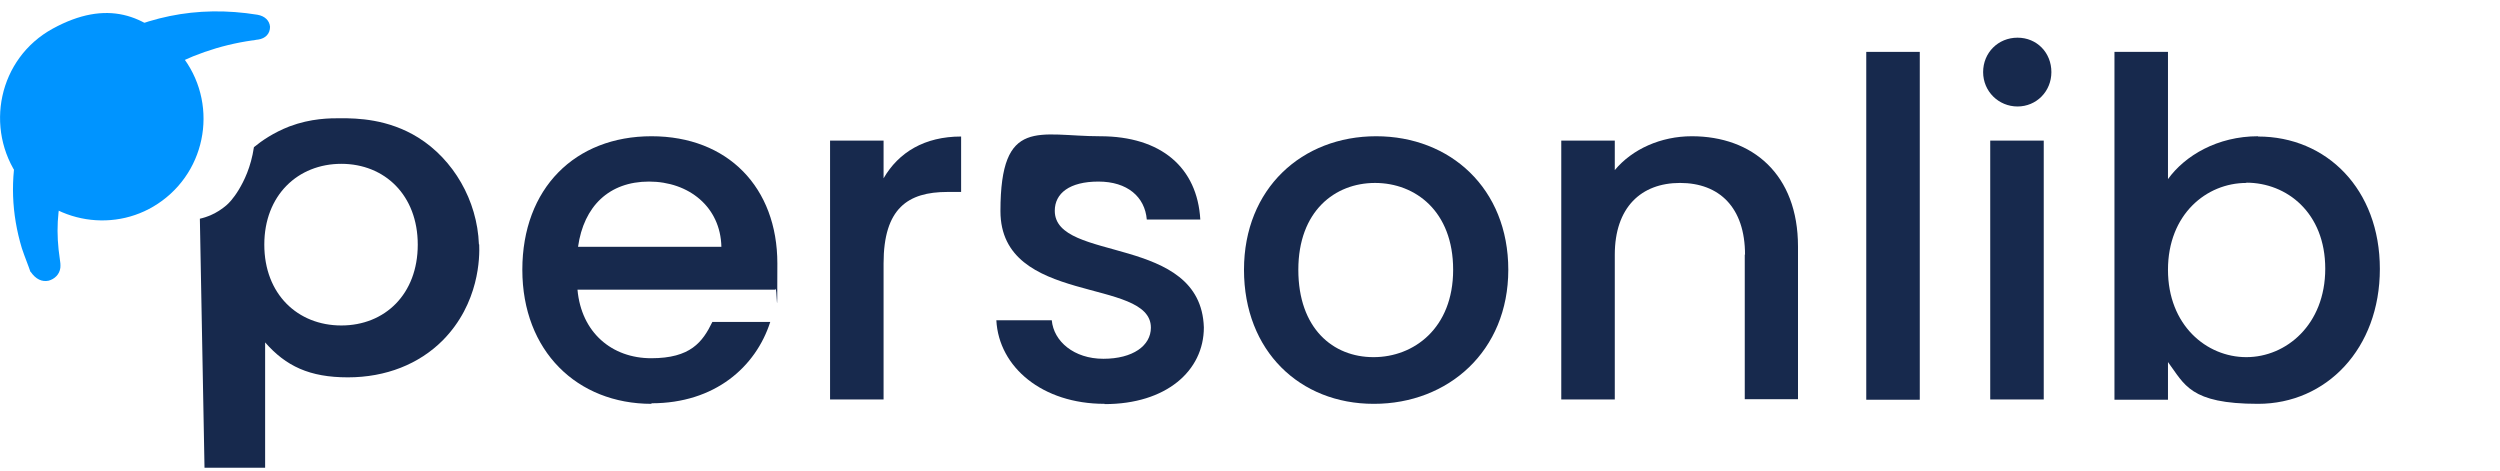 <?xml version="1.0" encoding="UTF-8"?>
<svg id="LOGO" xmlns="http://www.w3.org/2000/svg" version="1.1" viewBox="0 0 915.6 172.6">
  <defs>
    <style>
      .cls-1 {
        fill: #0094ff;
      }

      .cls-1, .cls-2 {
        stroke-width: 0px;
      }

      .cls-2 {
        fill: #17294d;
      }
    </style>
  </defs>
  <path class="cls-2" d="M175.5,89.6c.2,4.4.1,21.5-13.4,35.1-8.6,8.6-20.7,13.5-34.7,13.5s-22.7-4.1-30.3-12.8v45.9h-22.2c-.6-30.4-1.1-60.8-1.7-91.2,2.3-.5,6.1-1.8,9.7-4.9.7-.6,2.5-2.3,4.6-5.8,1.8-3,4.4-8.1,5.5-15.5,2.8-2.3,7.1-5.3,13-7.6,8-3,14.8-3,18.8-3,5.9,0,17.3.2,28.4,7.1,12.8,8,21.6,22.9,22.2,39.1h.1ZM153,89.6c0-18.1-12.1-29.6-28-29.6s-28.2,11.5-28.2,29.6,12.2,29.6,28.2,29.6,28-11.5,28-29.6Z"/>
  <g>
    <path class="cls-1" d="M11.2,99.7c-.8-2.4-2.1-5.5-3.2-8.8-3.8-12.6-4.3-25.4-1.3-38.2,3.5-15.2,12.3-26.5,25.6-34.7C51.5,6.1,72,1.8,94.3,5.4c2.8.5,4.4,2.2,4.6,4.4,0,2.5-1.6,4.3-4.4,4.7-.6,0-1.4.3-2.1.3-12,1.7-23.4,5.7-33.8,11.8-2.7,1.6-5.4,3.5-7.9,5.2-1.1.8-2.1,1.1-3.5.8-10-2.2-20.5,3.5-24,13.1-1.7,4.9-1.9,10,0,14.8,1.1,2.5,1.1,4.7.3,7.3-2.7,8.8-3,17.8-1.6,27,.2,1.1.3,2.2.2,3.3-.3,2.4-2.1,4.1-4.3,4.7-2.4.5-4.7-.5-6.6-3.3v.2Z"/>
    <path class="cls-1" d="M64.9,18.4c15,16.7,12,42.2-5.5,55.1-16.6,12.3-40.3,8.5-52.4-8.4C-5.8,47.1-.6,21.4,19.3,10.5,39.2-.4,53.4,5.4,64.9,18.2c0,0,0,.2,0,.2Z"/>
  </g>
  <g>
    <path class="cls-2" d="M238.6,147.9c-27.2,0-47.3-19.3-47.3-49.1s19.3-48.9,47.3-48.9,46.1,18.8,46.1,46.6-.2,6.4-.7,9.6h-72.5c1.4,15.7,12.6,25.1,27,25.1s18.8-5.9,22.4-13.3h21.2c-5.3,16.5-20.3,29.8-43.5,29.8ZM211.7,90.4h52.5c-.3-14.6-11.9-23.9-26.5-23.9s-23.9,9-26,23.9Z"/>
    <path class="cls-2" d="M323.6,146.3h-19.6V51.5h19.6v13.8c5.5-9.5,15-15.3,28.4-15.3v20.3h-5c-14.5,0-23.4,6-23.4,26.2v49.9Z"/>
    <path class="cls-2" d="M404.5,147.9c-22.7,0-38.7-13.4-39.6-30.6h20.3c.7,7.7,8.1,14.1,18.9,14.1s17.4-4.8,17.4-11.4c0-18.6-55.1-7.9-55.1-42.7s14.1-27.4,36.5-27.4,35.6,11.5,36.7,30.5h-19.6c-.7-8.3-7.1-13.9-17.7-13.9s-16,4.3-16,10.7c0,19.1,53.5,8.4,54.6,42.7,0,16-13.9,28.1-36.3,28.1Z"/>
    <path class="cls-2" d="M503.1,147.9c-27,0-47.5-19.3-47.5-49.1s21.3-48.9,48.4-48.9,48.4,19.1,48.4,48.9-22,49.1-49.2,49.1ZM503.1,130.8c14.6,0,29.1-10.5,29.1-32s-13.9-31.8-28.6-31.8-28.1,10.3-28.1,31.8,12.7,32,27.5,32Z"/>
    <path class="cls-2" d="M639.1,93.3c0-17.4-9.5-26.3-23.8-26.3s-23.9,9-23.9,26.3v53h-19.6V51.5h19.6v10.8c6.4-7.7,16.9-12.4,28.2-12.4,22.2,0,38.9,13.9,38.9,40.4v55.9h-19.5v-53Z"/>
    <path class="cls-2" d="M683.5,19h19.6v127.4h-19.6V19Z"/>
    <path class="cls-2" d="M726.3,26.4c0-7.1,5.5-12.6,12.6-12.6s12.4,5.5,12.4,12.6-5.5,12.6-12.4,12.6-12.6-5.5-12.6-12.6ZM728.9,51.5h19.6v94.8h-19.6V51.5Z"/>
    <path class="cls-2" d="M827,50c25.1,0,44.6,19.3,44.6,48.5s-19.6,49.4-44.6,49.4-26.9-7.1-33-15.3v13.8h-19.6V19h19.6v46.6c6.2-8.6,18.1-15.7,33-15.7ZM822.7,67c-14.6,0-28.7,11.5-28.7,31.8s14.1,32,28.7,32,28.9-11.9,28.9-32.4-14.1-31.5-28.9-31.5Z"/>
  </g>
</svg>